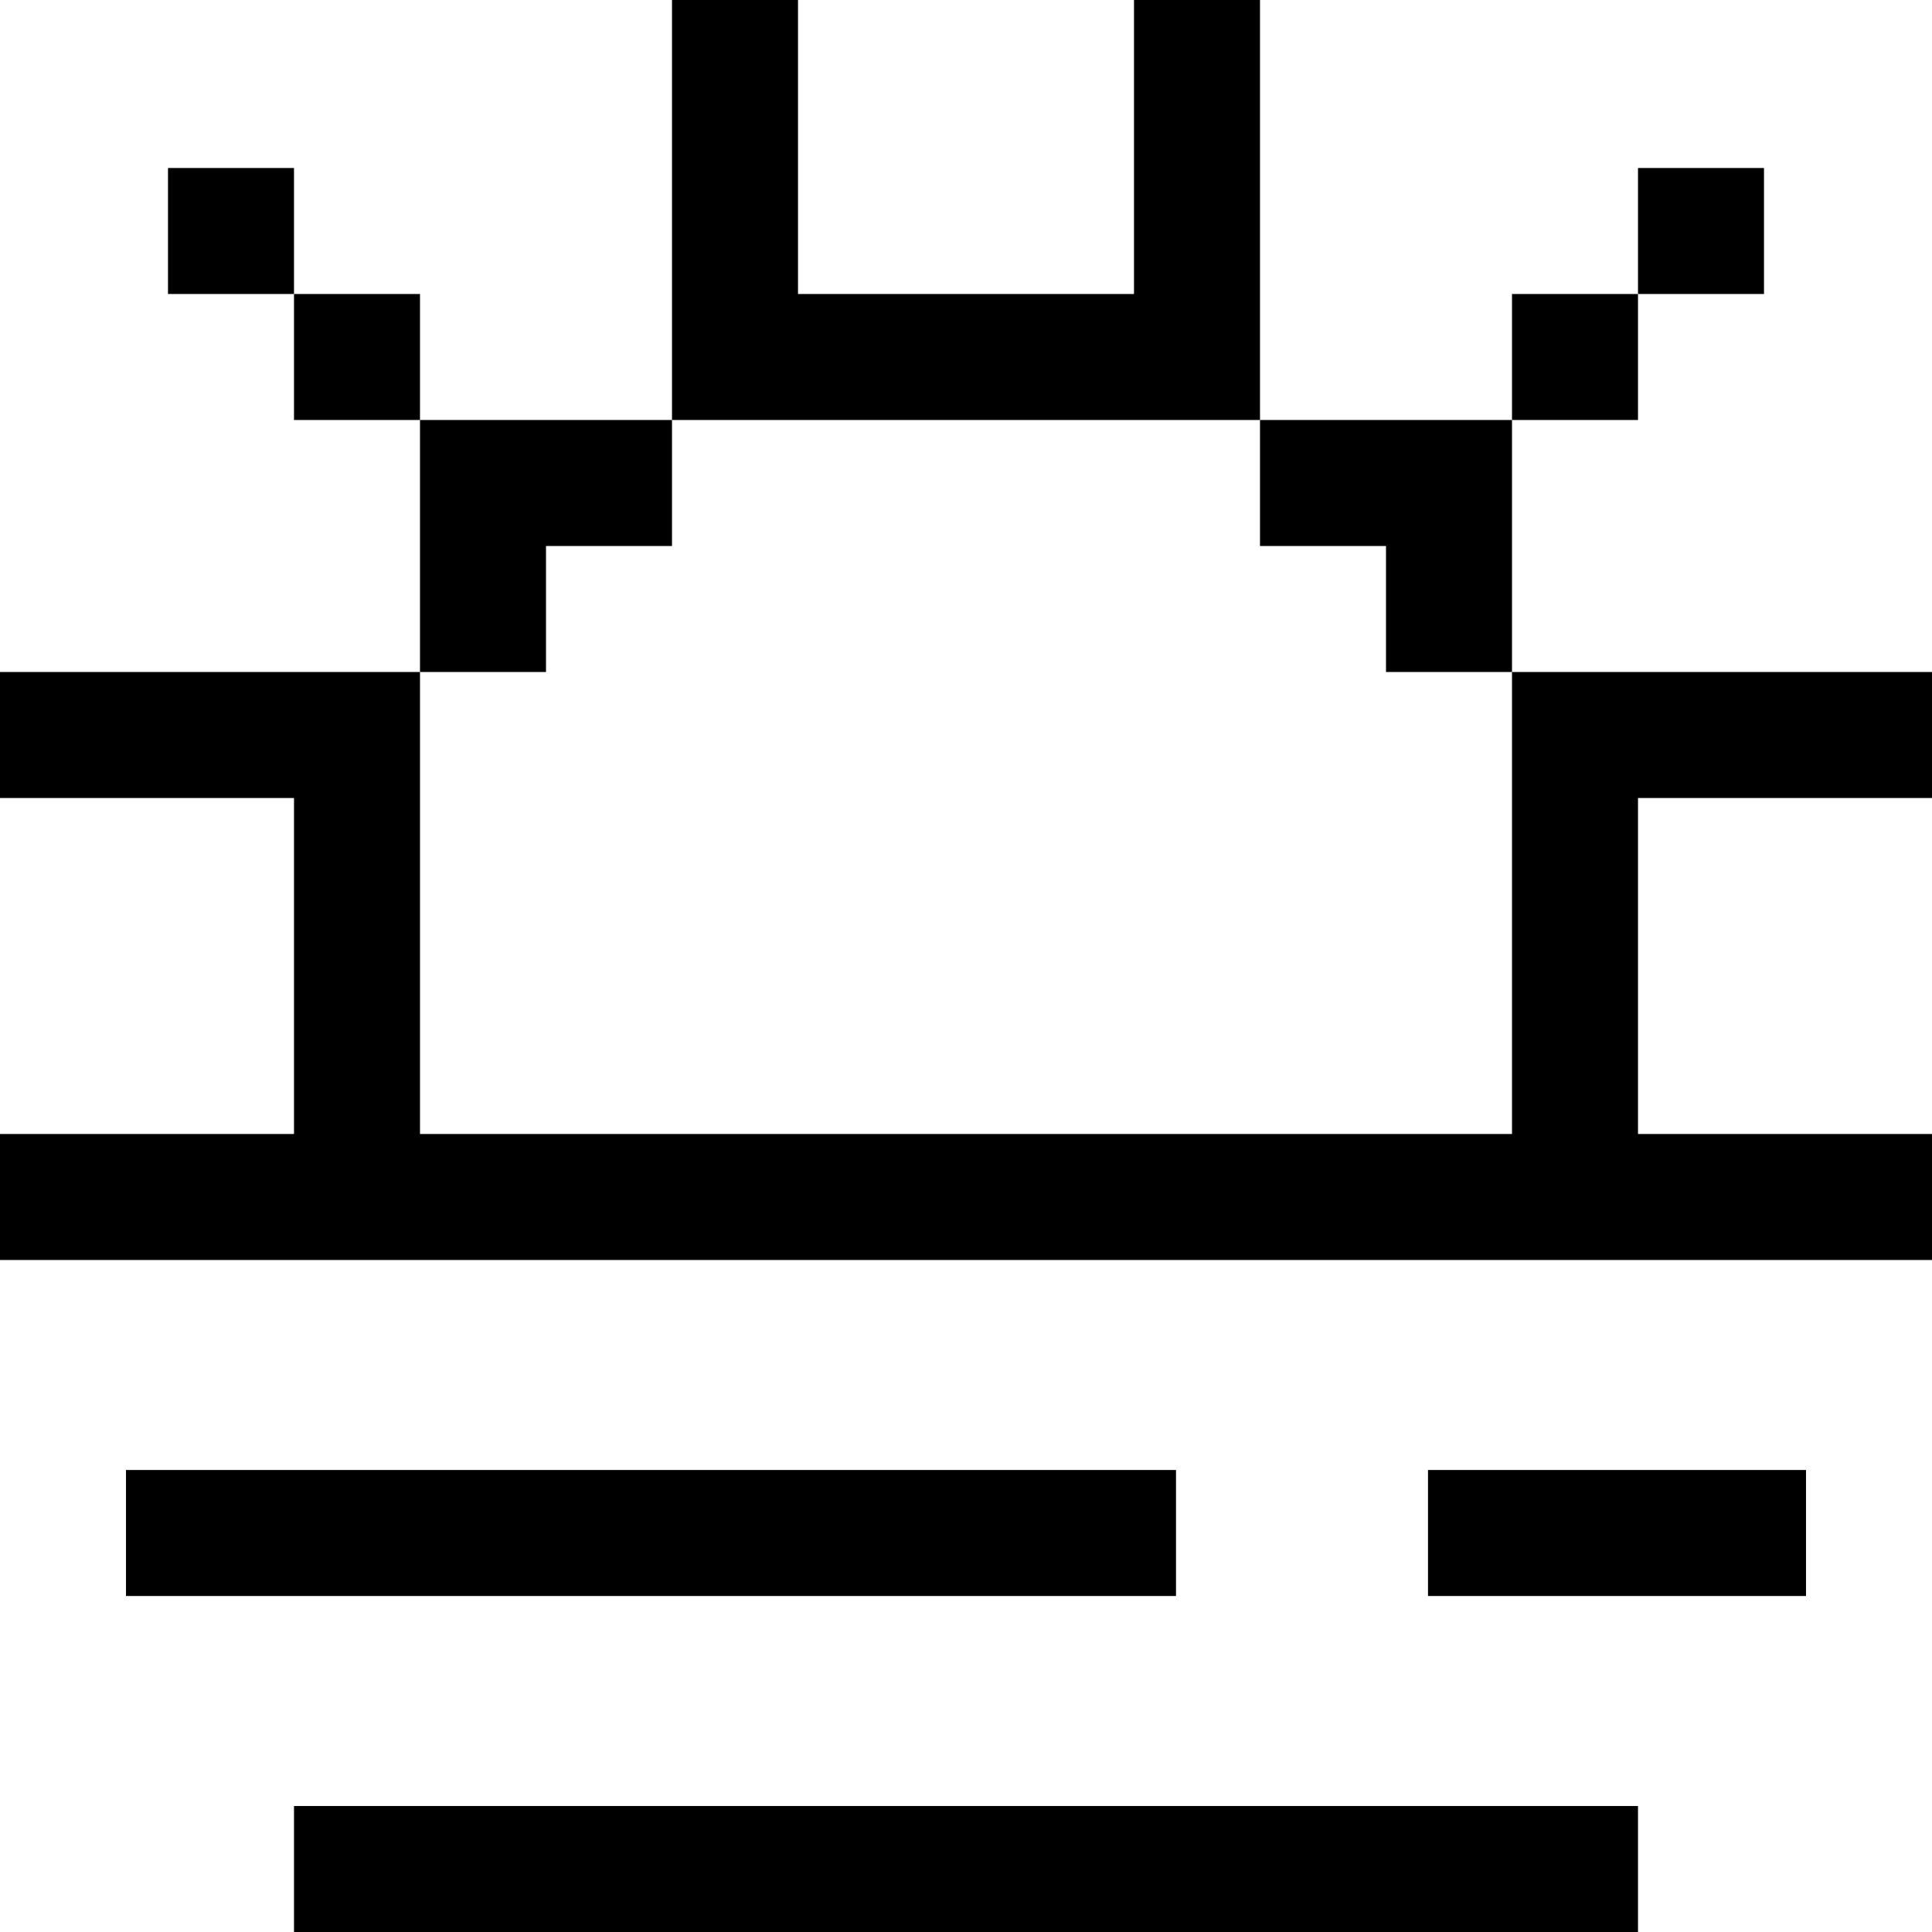<?xml version="1.0" encoding="iso-8859-1"?>
<!-- Uploaded to: SVG Repo, www.svgrepo.com, Generator: SVG Repo Mixer Tools -->
<svg fill="#000000" version="1.1" id="Layer_1" xmlns="http://www.w3.org/2000/svg" xmlns:xlink="http://www.w3.org/1999/xlink" 
	 viewBox="0 0 512 512" xml:space="preserve">
<g>
	<g>
		<polygon points="144.696,111.304 111.304,111.304 111.304,144.696 111.304,178.087 144.696,178.087 144.696,144.696 
			178.087,144.696 178.087,111.304 		"/>
	</g>
</g>
<g>
	<g>
		<polygon points="300.522,0 300.522,77.913 211.478,77.913 211.478,0 178.087,0 178.087,77.913 178.087,89.044 178.087,111.304 
			333.913,111.304 333.913,89.044 333.913,77.913 333.913,0 		"/>
	</g>
</g>
<g>
	<g>
		<polygon points="367.304,111.304 333.913,111.304 333.913,144.696 367.304,144.696 367.304,178.087 400.696,178.087 
			400.696,144.696 400.696,111.304 		"/>
	</g>
</g>
<g>
	<g>
		<polygon points="512,211.478 512,178.087 422.957,178.087 400.696,178.087 400.696,300.522 111.304,300.522 111.304,178.087 
			89.044,178.087 0,178.087 0,211.478 77.913,211.478 77.913,300.522 0,300.522 0,333.913 512,333.913 512,300.522 434.087,300.522 
			434.087,211.478 		"/>
	</g>
</g>
<g>
	<g>
		<rect x="400.696" y="77.913" width="33.391" height="33.391"/>
	</g>
</g>
<g>
	<g>
		<rect x="434.087" y="44.522" width="33.391" height="33.391"/>
	</g>
</g>
<g>
	<g>
		<rect x="77.913" y="77.913" width="33.391" height="33.391"/>
	</g>
</g>
<g>
	<g>
		<rect x="44.522" y="44.522" width="33.391" height="33.391"/>
	</g>
</g>
<g>
	<g>
		<rect x="33.391" y="389.565" width="278.261" height="33.391"/>
	</g>
</g>
<g>
	<g>
		<rect x="378.435" y="389.565" width="100.174" height="33.391"/>
	</g>
</g>
<g>
	<g>
		<rect x="77.913" y="478.609" width="356.174" height="33.391"/>
	</g>
</g>
</svg>
